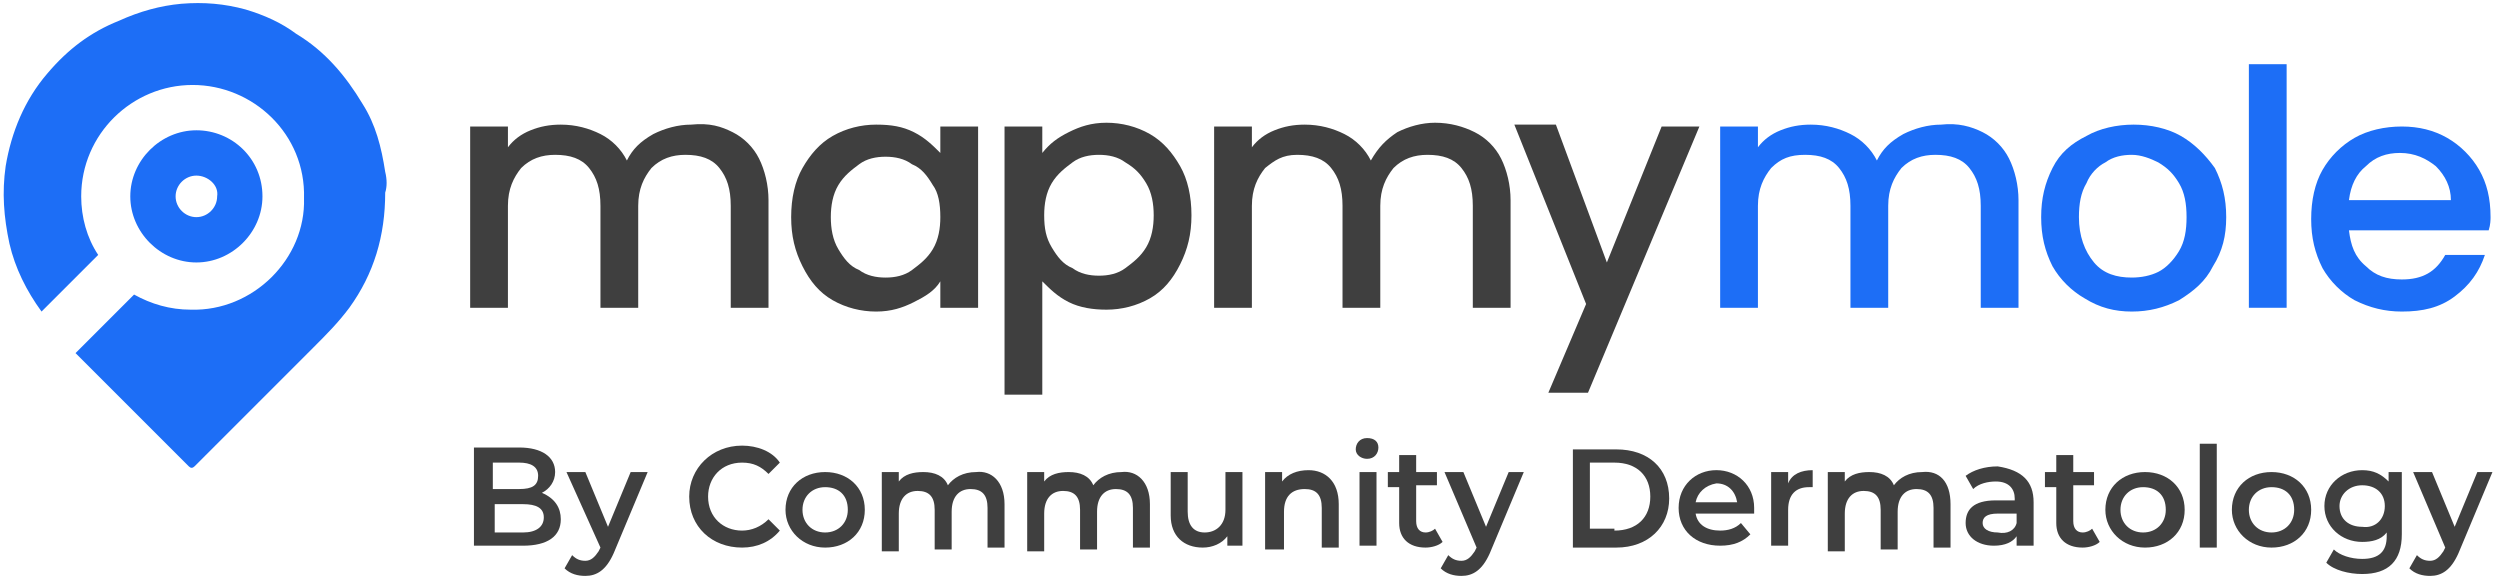 <svg xmlns="http://www.w3.org/2000/svg" xmlns:xlink="http://www.w3.org/1999/xlink" id="Layer_1" x="0px" y="0px" viewBox="0 0 132.4 30.6" style="enable-background:new 0 0 132.4 30.6;" xml:space="preserve"><style type="text/css">	.st0{fill:#3F3F3F;}	.st1{fill:#1D6EF6;}</style><g>	<path class="st0" d="M29.7,27.5c0,0.9-0.7,1.4-2,1.4h-2.6v-5.2h2.4c1.2,0,1.9,0.5,1.9,1.3c0,0.5-0.3,0.9-0.7,1.1  C29.4,26.4,29.7,26.9,29.7,27.5z M26.1,24.5v1.4h1.4c0.7,0,1-0.2,1-0.7c0-0.5-0.4-0.7-1-0.7H26.1z M28.8,27.4  c0-0.5-0.4-0.7-1.1-0.7h-1.5v1.5h1.5C28.4,28.2,28.8,27.9,28.8,27.4z"></path>	<path class="st0" d="M34.3,25l-1.8,4.3c-0.4,0.9-0.9,1.2-1.5,1.2c-0.4,0-0.8-0.1-1.1-0.4l0.4-0.7c0.2,0.2,0.4,0.3,0.7,0.3  c0.3,0,0.5-0.2,0.7-0.5l0.1-0.2L30,25h1l1.2,2.9l1.2-2.9H34.3z"></path>	<path class="st0" d="M36.5,26.3c0-1.5,1.2-2.7,2.8-2.7c0.8,0,1.6,0.3,2,0.9l-0.6,0.6c-0.4-0.4-0.8-0.6-1.4-0.6  c-1.1,0-1.8,0.8-1.8,1.8c0,1.1,0.8,1.8,1.8,1.8c0.5,0,1-0.2,1.4-0.6l0.6,0.6c-0.5,0.6-1.2,0.9-2,0.9C37.7,29,36.5,27.9,36.5,26.3z"></path>	<path class="st0" d="M41.6,27c0-1.2,0.9-2,2.1-2c1.2,0,2.1,0.8,2.1,2c0,1.2-0.9,2-2.1,2C42.5,29,41.6,28.1,41.6,27z M44.9,27  c0-0.8-0.5-1.2-1.2-1.2c-0.7,0-1.2,0.5-1.2,1.2s0.5,1.2,1.2,1.2C44.4,28.2,44.9,27.7,44.9,27z"></path>	<path class="st0" d="M53.2,26.7v2.3h-0.9v-2.1c0-0.7-0.3-1-0.9-1c-0.6,0-1,0.4-1,1.2v2h-0.9v-2.1c0-0.7-0.3-1-0.9-1  c-0.6,0-1,0.4-1,1.2v2h-0.9V25h0.9v0.5c0.3-0.4,0.8-0.5,1.3-0.5c0.6,0,1.1,0.2,1.3,0.7c0.3-0.4,0.8-0.7,1.5-0.7  C52.5,24.9,53.2,25.5,53.2,26.7z"></path>	<path class="st0" d="M60.9,26.7v2.3H60v-2.1c0-0.7-0.3-1-0.9-1c-0.6,0-1,0.4-1,1.2v2h-0.9v-2.1c0-0.7-0.3-1-0.9-1  c-0.6,0-1,0.4-1,1.2v2h-0.9V25h0.9v0.5c0.3-0.4,0.8-0.5,1.3-0.5c0.6,0,1.1,0.2,1.3,0.7c0.3-0.4,0.8-0.7,1.5-0.7  C60.2,24.9,60.9,25.5,60.9,26.7z"></path>	<path class="st0" d="M65.8,25v3.9H65v-0.5c-0.3,0.4-0.8,0.6-1.3,0.6c-1,0-1.7-0.6-1.7-1.7V25h0.9v2.1c0,0.7,0.3,1.1,0.9,1.1  c0.6,0,1.1-0.4,1.1-1.2v-2H65.8z"></path>	<path class="st0" d="M70.9,26.7v2.3h-0.9v-2.1c0-0.7-0.3-1-0.9-1c-0.7,0-1.1,0.4-1.1,1.2v2H67V25h0.9v0.5c0.3-0.4,0.8-0.6,1.4-0.6  C70.2,24.9,70.9,25.5,70.9,26.7z"></path>	<path class="st0" d="M71.8,23.8c0-0.3,0.2-0.6,0.6-0.6s0.6,0.2,0.6,0.5c0,0.3-0.2,0.6-0.6,0.6C72.1,24.3,71.8,24.1,71.8,23.8z   M72,25h0.9v3.9H72V25z"></path>	<path class="st0" d="M76.4,28.7c-0.2,0.2-0.6,0.3-0.9,0.3c-0.9,0-1.4-0.5-1.4-1.3v-1.9h-0.6V25h0.6v-0.9h0.9V25h1.1v0.7h-1.1v1.9  c0,0.4,0.2,0.6,0.5,0.6c0.2,0,0.4-0.1,0.5-0.2L76.4,28.7z"></path>	<path class="st0" d="M80.7,25l-1.8,4.3c-0.4,0.9-0.9,1.2-1.5,1.2c-0.4,0-0.8-0.1-1.1-0.4l0.4-0.7c0.2,0.2,0.4,0.3,0.7,0.3  c0.3,0,0.5-0.2,0.7-0.5l0.1-0.2l-1.7-4h1l1.2,2.9l1.2-2.9H80.7z"></path>	<path class="st0" d="M83.3,23.8h2.3c1.7,0,2.8,1,2.8,2.6c0,1.5-1.1,2.6-2.8,2.6h-2.3V23.8z M85.5,28.1c1.2,0,1.9-0.7,1.9-1.8  c0-1.1-0.7-1.8-1.9-1.8h-1.3v3.5H85.5z"></path>	<path class="st0" d="M92.9,27.2h-3.1c0.1,0.6,0.6,0.9,1.3,0.9c0.4,0,0.8-0.1,1.1-0.4l0.5,0.6c-0.4,0.4-0.9,0.6-1.6,0.6  c-1.3,0-2.2-0.8-2.2-2s0.9-2,2-2c1.1,0,2,0.8,2,2C92.9,27.1,92.9,27.2,92.9,27.2z M89.8,26.6h2.2c-0.1-0.6-0.5-1-1.1-1  C90.3,25.7,89.9,26.1,89.8,26.6z"></path>	<path class="st0" d="M96,24.9v0.9c-0.1,0-0.1,0-0.2,0c-0.7,0-1.1,0.4-1.1,1.2v1.9h-0.9V25h0.9v0.6C94.9,25.1,95.4,24.9,96,24.9z"></path>	<path class="st0" d="M103.3,26.7v2.3h-0.9v-2.1c0-0.7-0.3-1-0.9-1c-0.6,0-1,0.4-1,1.2v2h-0.9v-2.1c0-0.7-0.3-1-0.9-1  c-0.6,0-1,0.4-1,1.2v2h-0.9V25h0.9v0.5c0.3-0.4,0.8-0.5,1.3-0.5c0.6,0,1.1,0.2,1.3,0.7c0.3-0.4,0.8-0.7,1.5-0.7  C102.7,24.9,103.3,25.5,103.3,26.7z"></path>	<path class="st0" d="M107.7,26.6v2.3h-0.9v-0.5c-0.2,0.3-0.6,0.5-1.2,0.5c-0.9,0-1.5-0.5-1.5-1.2c0-0.7,0.4-1.2,1.6-1.2h1v-0.1  c0-0.5-0.3-0.9-1-0.9c-0.4,0-0.9,0.1-1.2,0.4l-0.4-0.7c0.4-0.3,1-0.5,1.7-0.5C107.1,24.9,107.7,25.5,107.7,26.6z M106.8,27.7v-0.5  h-1c-0.6,0-0.8,0.2-0.8,0.5c0,0.3,0.3,0.5,0.8,0.5C106.3,28.3,106.7,28.1,106.8,27.7z"></path>	<path class="st0" d="M111.2,28.7c-0.2,0.2-0.6,0.3-0.9,0.3c-0.9,0-1.4-0.5-1.4-1.3v-1.9h-0.6V25h0.6v-0.9h0.9V25h1.1v0.7h-1.1v1.9  c0,0.4,0.2,0.6,0.5,0.6c0.2,0,0.4-0.1,0.5-0.2L111.2,28.7z"></path>	<path class="st0" d="M111.5,27c0-1.2,0.9-2,2.1-2c1.2,0,2.1,0.8,2.1,2c0,1.2-0.9,2-2.1,2C112.4,29,111.5,28.1,111.5,27z M114.7,27  c0-0.8-0.5-1.2-1.2-1.2c-0.7,0-1.2,0.5-1.2,1.2s0.5,1.2,1.2,1.2C114.2,28.2,114.7,27.7,114.7,27z"></path>	<path class="st0" d="M116.5,23.5h0.9v5.5h-0.9V23.5z"></path>	<path class="st0" d="M118.2,27c0-1.2,0.9-2,2.1-2c1.2,0,2.1,0.8,2.1,2c0,1.2-0.9,2-2.1,2C119.1,29,118.2,28.1,118.2,27z M121.5,27  c0-0.8-0.5-1.2-1.2-1.2c-0.7,0-1.2,0.5-1.2,1.2s0.5,1.2,1.2,1.2C121,28.2,121.5,27.7,121.5,27z"></path>	<path class="st0" d="M127.2,25v3.3c0,1.4-0.7,2.1-2.1,2.1c-0.7,0-1.5-0.2-1.9-0.6l0.4-0.7c0.3,0.3,0.9,0.5,1.5,0.5  c0.9,0,1.3-0.4,1.3-1.2v-0.2c-0.3,0.4-0.8,0.5-1.3,0.5c-1.1,0-2-0.8-2-1.9s0.9-1.9,2-1.9c0.6,0,1,0.2,1.4,0.6V25H127.2z   M126.3,26.8c0-0.7-0.5-1.1-1.2-1.1c-0.7,0-1.2,0.5-1.2,1.1c0,0.7,0.5,1.1,1.2,1.1C125.8,28,126.3,27.5,126.3,26.8z"></path>	<path class="st0" d="M132,25l-1.8,4.3c-0.4,0.9-0.9,1.2-1.5,1.2c-0.4,0-0.8-0.1-1.1-0.4l0.4-0.7c0.2,0.2,0.4,0.3,0.7,0.3  c0.3,0,0.5-0.2,0.7-0.5l0.1-0.2l-1.7-4h1l1.2,2.9l1.2-2.9H132z"></path></g><g>	<path class="st1" d="M20.4,9.1L20.4,9.1c-0.2-1.3-0.5-2.5-1.2-3.6c-0.9-1.5-2-2.8-3.5-3.7C14.9,1.2,14,0.8,13,0.5  c-1.1-0.3-2.2-0.4-3.4-0.3C8.5,0.3,7.4,0.6,6.3,1.1C4.8,1.7,3.6,2.6,2.5,3.9C1.3,5.3,0.6,7,0.3,8.8c-0.2,1.4-0.1,2.7,0.2,4.1  c0.3,1.3,0.9,2.5,1.7,3.6l0,0c0,0,0,0,0,0l3-3c-0.6-0.9-0.9-2-0.9-3.1c0-3.3,2.7-5.9,5.9-5.9c3.2,0,6,2.6,5.9,6  c0.1,3.2-2.7,6-6,5.9c-1.1,0-2.1-0.3-3-0.8l-3.1,3.1c0,0,0,0,0,0l0,0c1.6,1.6,3.3,3.3,4.9,4.9c0.4,0.4,0.7,0.7,1.1,1.1  c0.1,0.1,0.2,0.1,0.3,0c0.2-0.2,0.4-0.4,0.6-0.6c0.9-0.9,1.8-1.8,2.8-2.8c1-1,1.9-1.9,2.9-2.9c0.7-0.7,1.3-1.3,1.9-2.1  c1.3-1.8,1.9-3.8,1.9-6.1C20.5,9.9,20.5,9.5,20.4,9.1z"></path>	<path class="st1" d="M13.9,10.4c0-2-1.6-3.5-3.5-3.5c-1.9,0-3.5,1.6-3.5,3.5c0,1.9,1.6,3.5,3.5,3.5C12.3,13.9,13.9,12.3,13.9,10.4  L13.9,10.4z M10.4,11.5c-0.6,0-1.1-0.5-1.1-1.1c0-0.6,0.5-1.1,1.1-1.1c0.6,0,1.2,0.5,1.1,1.1C11.5,11,11,11.5,10.4,11.5z"></path>	<path class="st0" d="M38.8,7c0.6,0.3,1.1,0.8,1.4,1.4c0.3,0.6,0.5,1.4,0.5,2.2v5.7h-2v-5.4c0-0.9-0.2-1.5-0.6-2  c-0.4-0.5-1-0.7-1.8-0.7c-0.7,0-1.3,0.2-1.8,0.7c-0.4,0.5-0.7,1.1-0.7,2v5.4h-2v-5.4c0-0.9-0.2-1.5-0.6-2c-0.4-0.5-1-0.7-1.8-0.7  c-0.7,0-1.3,0.2-1.8,0.7c-0.4,0.5-0.7,1.1-0.7,2v5.4h-2V6.7h2v1.1c0.3-0.4,0.7-0.7,1.2-0.9c0.5-0.2,1-0.3,1.6-0.3  c0.8,0,1.5,0.2,2.1,0.5c0.6,0.3,1.1,0.8,1.4,1.4c0.3-0.6,0.7-1,1.4-1.4c0.6-0.3,1.3-0.5,2-0.5C37.6,6.5,38.2,6.7,38.8,7L38.8,7z"></path>	<path class="st0" d="M42.5,8.9c0.4-0.7,0.9-1.3,1.6-1.7s1.5-0.6,2.3-0.6c0.8,0,1.4,0.1,2,0.4c0.6,0.3,1,0.7,1.4,1.1V6.7h2v9.6h-2  v-1.4c-0.3,0.5-0.8,0.8-1.4,1.1c-0.6,0.3-1.2,0.5-2,0.5c-0.8,0-1.6-0.2-2.3-0.6c-0.7-0.4-1.2-1-1.6-1.8c-0.4-0.8-0.6-1.6-0.6-2.6  C41.9,10.5,42.1,9.6,42.5,8.9L42.5,8.9z M49.4,9.8c-0.3-0.5-0.6-0.9-1.1-1.1c-0.4-0.3-0.9-0.4-1.4-0.4c-0.5,0-1,0.1-1.4,0.4  c-0.4,0.3-0.8,0.6-1.1,1.1c-0.3,0.5-0.4,1.1-0.4,1.7s0.1,1.2,0.4,1.7c0.3,0.5,0.6,0.9,1.1,1.1c0.4,0.3,0.9,0.4,1.4,0.4  c0.5,0,1-0.1,1.4-0.4c0.4-0.3,0.8-0.6,1.1-1.1c0.3-0.5,0.4-1.1,0.4-1.7C49.8,10.8,49.7,10.2,49.4,9.8z"></path>	<path class="st0" d="M56.6,7c0.6-0.3,1.2-0.5,2-0.5c0.8,0,1.6,0.2,2.3,0.6c0.7,0.4,1.2,1,1.6,1.7c0.4,0.7,0.6,1.6,0.6,2.6  c0,1-0.2,1.8-0.6,2.6c-0.4,0.8-0.9,1.4-1.6,1.8c-0.7,0.4-1.5,0.6-2.3,0.6c-0.7,0-1.4-0.1-2-0.4c-0.6-0.3-1-0.7-1.4-1.1v6h-2V6.7h2  v1.4C55.6,7.6,56,7.3,56.6,7L56.6,7z M60.7,9.7c-0.3-0.5-0.6-0.8-1.1-1.1c-0.4-0.3-0.9-0.4-1.4-0.4c-0.5,0-1,0.1-1.4,0.4  c-0.4,0.3-0.8,0.6-1.1,1.1c-0.3,0.5-0.4,1.1-0.4,1.7c0,0.7,0.1,1.2,0.4,1.7c0.3,0.5,0.6,0.9,1.1,1.1c0.4,0.3,0.9,0.4,1.4,0.4  c0.5,0,1-0.1,1.4-0.4c0.4-0.3,0.8-0.6,1.1-1.1c0.3-0.5,0.4-1.1,0.4-1.7C61.1,10.8,61,10.2,60.7,9.7z"></path>	<path class="st0" d="M78.1,7c0.6,0.3,1.1,0.8,1.4,1.4C79.8,9,80,9.8,80,10.6v5.7h-2v-5.4c0-0.9-0.2-1.5-0.6-2  c-0.4-0.5-1-0.7-1.8-0.7c-0.7,0-1.3,0.2-1.8,0.7c-0.4,0.5-0.7,1.1-0.7,2v5.4h-2v-5.4c0-0.9-0.2-1.5-0.6-2c-0.4-0.5-1-0.7-1.8-0.7  S67.5,8.5,67,8.9c-0.4,0.5-0.7,1.1-0.7,2v5.4h-2V6.7h2v1.1c0.3-0.4,0.7-0.7,1.2-0.9c0.5-0.2,1-0.3,1.6-0.3c0.8,0,1.5,0.2,2.1,0.5  c0.6,0.3,1.1,0.8,1.4,1.4C73,7.8,73.4,7.4,74,7c0.6-0.3,1.3-0.5,2-0.5C76.8,6.5,77.5,6.7,78.1,7L78.1,7z"></path>	<path class="st0" d="M90,6.7l-5.9,14.1H82l2-4.7l-3.8-9.5h2.2l2.7,7.3L88,6.7L90,6.7L90,6.7z"></path>	<path class="st1" d="M105,7c0.6,0.3,1.1,0.8,1.4,1.4c0.3,0.6,0.5,1.4,0.5,2.2v5.7h-2v-5.4c0-0.9-0.2-1.5-0.6-2  c-0.4-0.5-1-0.7-1.8-0.7c-0.7,0-1.3,0.2-1.8,0.7c-0.4,0.5-0.7,1.1-0.7,2v5.4h-2v-5.4c0-0.9-0.2-1.5-0.6-2c-0.4-0.5-1-0.7-1.8-0.7  s-1.3,0.2-1.8,0.7c-0.4,0.5-0.7,1.1-0.7,2v5.4h-2V6.7h2v1.1c0.3-0.4,0.7-0.7,1.2-0.9c0.5-0.2,1-0.3,1.6-0.3c0.8,0,1.5,0.2,2.1,0.5  c0.6,0.3,1.1,0.8,1.4,1.4c0.3-0.6,0.7-1,1.4-1.4c0.6-0.3,1.3-0.5,2-0.5C103.7,6.5,104.4,6.7,105,7L105,7z"></path>	<path class="st1" d="M110.4,15.8c-0.7-0.4-1.3-1-1.7-1.7c-0.4-0.8-0.6-1.6-0.6-2.6c0-1,0.2-1.8,0.6-2.6c0.4-0.8,1-1.3,1.8-1.7  c0.7-0.4,1.6-0.6,2.5-0.6c0.9,0,1.8,0.2,2.5,0.6c0.7,0.4,1.3,1,1.8,1.7c0.4,0.8,0.6,1.6,0.6,2.6s-0.2,1.8-0.7,2.6  c-0.4,0.8-1,1.3-1.8,1.8c-0.8,0.4-1.6,0.6-2.5,0.6C112,16.5,111.2,16.3,110.4,15.8L110.4,15.8z M114.3,14.4  c0.4-0.2,0.8-0.6,1.1-1.1c0.3-0.5,0.4-1.1,0.4-1.8c0-0.7-0.1-1.3-0.4-1.8c-0.3-0.5-0.6-0.8-1.1-1.1c-0.4-0.2-0.9-0.4-1.4-0.4  c-0.5,0-1,0.1-1.4,0.4c-0.4,0.2-0.8,0.6-1,1.1c-0.3,0.5-0.4,1.1-0.4,1.8c0,1,0.3,1.8,0.8,2.4c0.5,0.6,1.2,0.8,2,0.8  C113.4,14.7,113.9,14.6,114.3,14.4L114.3,14.4z"></path>	<path class="st1" d="M121.1,3.4v12.9h-2V3.4H121.1z"></path>	<path class="st1" d="M131.8,12.2h-7.4c0.1,0.8,0.3,1.4,0.9,1.9c0.5,0.5,1.1,0.7,1.9,0.7c1.1,0,1.8-0.4,2.3-1.3h2.1  c-0.3,0.9-0.8,1.6-1.6,2.2c-0.8,0.6-1.7,0.8-2.8,0.8c-0.9,0-1.7-0.2-2.5-0.6c-0.7-0.4-1.3-1-1.7-1.7c-0.4-0.8-0.6-1.6-0.6-2.6  c0-1,0.2-1.9,0.6-2.6s1-1.3,1.7-1.7c0.7-0.4,1.6-0.6,2.5-0.6c0.9,0,1.7,0.2,2.4,0.6c0.7,0.4,1.3,1,1.7,1.7c0.4,0.7,0.6,1.5,0.6,2.5  C131.9,11.6,131.9,11.9,131.8,12.2z M129.8,10.6c0-0.7-0.3-1.3-0.8-1.8c-0.5-0.4-1.1-0.7-1.9-0.7c-0.7,0-1.3,0.2-1.8,0.7  c-0.5,0.4-0.8,1-0.9,1.8H129.8z"></path></g></svg>